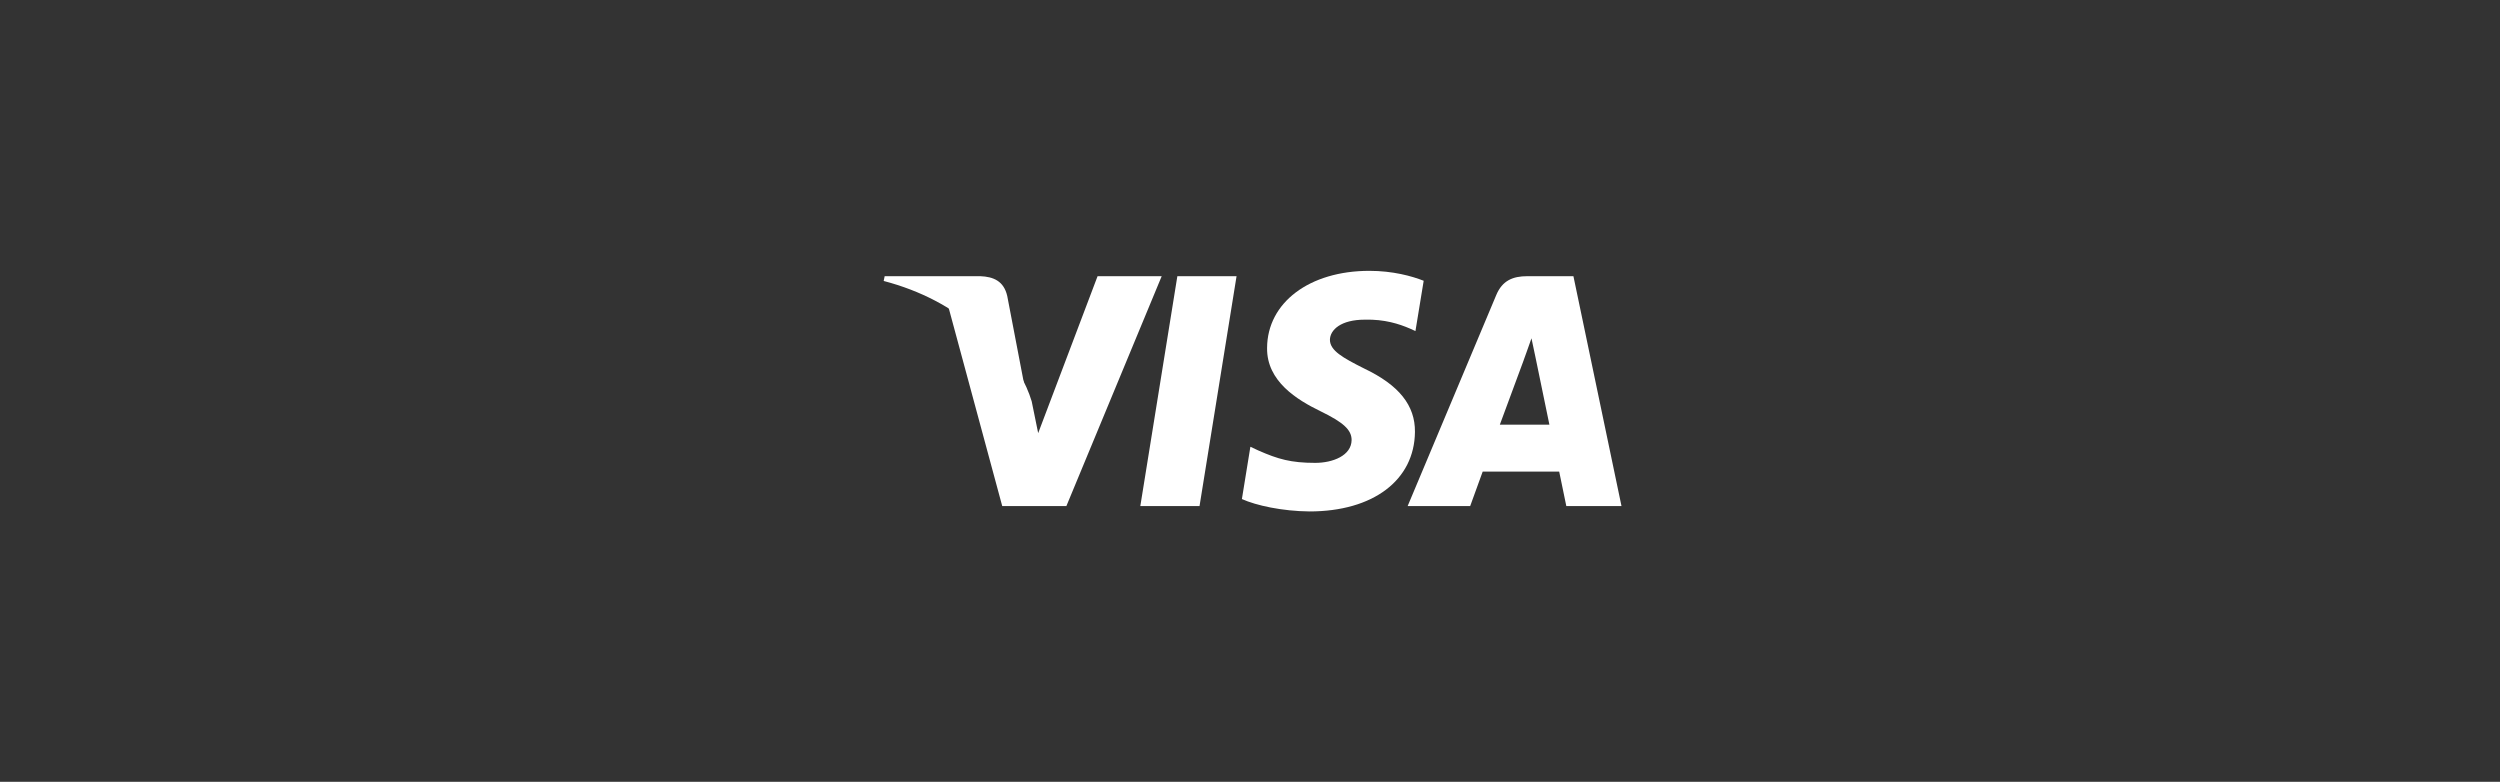 <svg width="275" height="86" viewBox="0 0 275 86" fill="none" xmlns="http://www.w3.org/2000/svg">
<rect x="0" y="0" width="275" height="86" fill="#333333" stroke="none"/>
<g id="Visa">
<g id="Visa Inc. logo">
<path id="polygon9" d="M6.513 25.289H0L4.074 0H10.586L6.513 25.289Z" transform="translate(125.435 30.381)" fill="white"/>
<path id="path11" d="M19.996 1.091C18.681 0.572 16.596 0 14.017 0C7.434 0 2.799 3.488 2.77 8.476C2.716 12.155 6.089 14.199 8.613 15.426C11.191 16.68 12.068 17.498 12.068 18.616C12.042 20.332 9.984 21.123 8.065 21.123C5.404 21.123 3.978 20.715 1.811 19.76L0.933 19.351L0 25.102C1.563 25.81 4.444 26.438 7.434 26.465C14.429 26.465 18.982 23.031 19.036 17.716C19.063 14.8 17.282 12.565 13.441 10.739C11.11 9.567 9.682 8.776 9.682 7.577C9.709 6.487 10.889 5.37 13.521 5.37C15.688 5.315 17.28 5.833 18.487 6.351L19.09 6.623L19.996 1.091Z" transform="translate(136.609 29.793)" fill="white"/>
<path id="path13" d="M10.143 16.33C10.683 14.878 12.761 9.255 12.761 9.255C12.733 9.309 13.3 7.775 13.623 6.833L14.082 9.012C14.082 9.012 15.323 15.066 15.593 16.33C14.568 16.33 11.438 16.33 10.143 16.33ZM18.236 0H13.165C11.601 0 10.413 0.457 9.738 2.098L0 25.289H6.879C6.879 25.289 8.012 22.168 8.255 21.496C9.01 21.496 15.702 21.496 16.672 21.496C16.861 22.384 17.455 25.289 17.455 25.289H23.525L18.236 0Z" transform="translate(154.84 30.381)" fill="white"/>
<path id="path15" d="M16.471 0L9.937 17.263L9.223 13.762C8.016 9.722 4.227 5.333 0 3.15L5.984 25.289H13.039L23.525 0H16.471Z" transform="translate(104.262 30.381)" fill="white"/>
<path id="path17" d="M10.631 0H0.108L0 0.525C8.209 2.679 13.646 7.873 15.879 14.115L13.592 2.182C13.215 0.524 12.058 0.055 10.631 0Z" transform="translate(97.205 30.381)" fill="white"/>
</g>
</g>
</svg>
